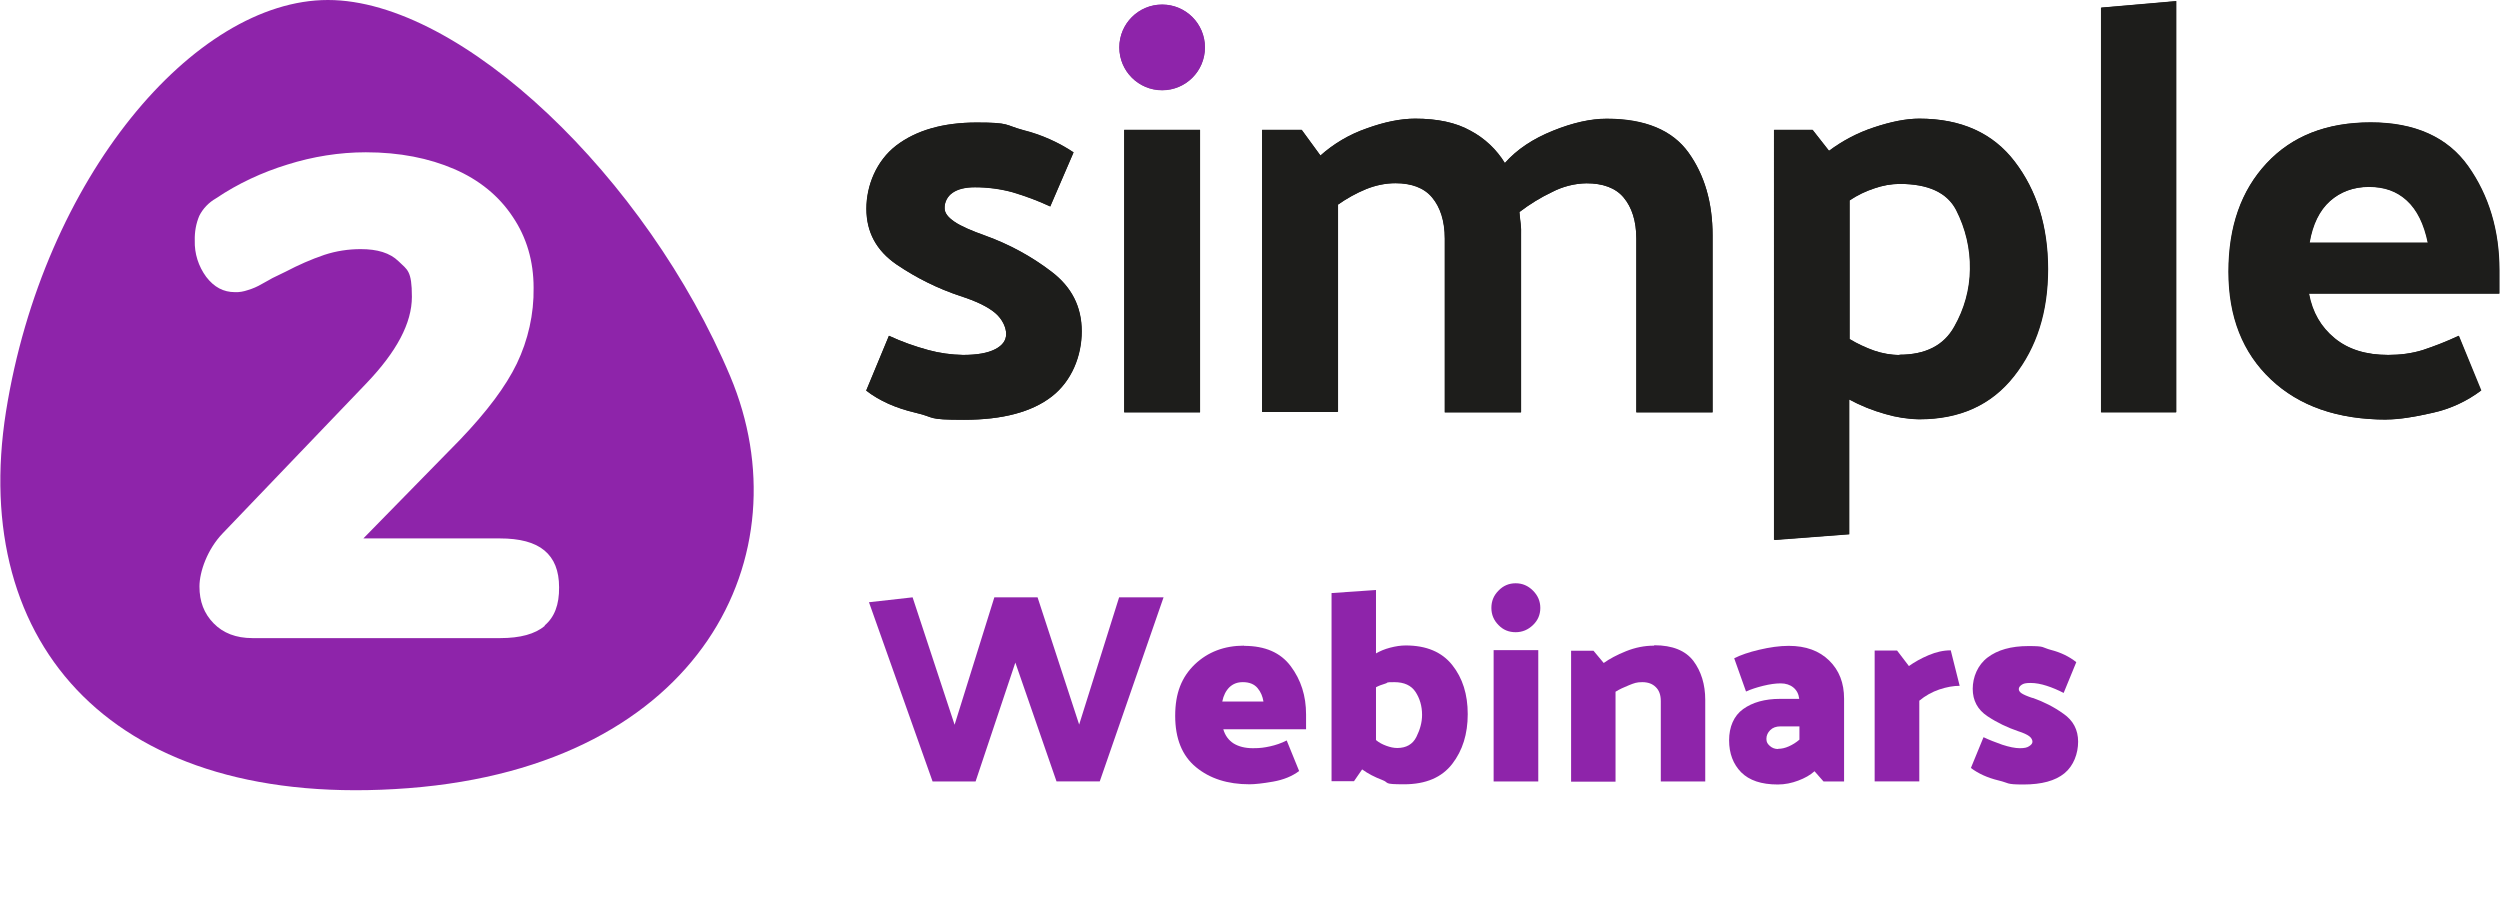 <svg xmlns="http://www.w3.org/2000/svg" version="1.1" viewBox="0.0 0.0 1226.0 450.0" width="1226.0" height="449.9">
  
  <defs>
    <style>
      .st0 {
        fill: #8e24aa;
      }

      .st1 {
        display: none;
      }

      .st1, .st2 {
        isolation: isolate;
      }

      .st3 {
        fill: none;
      }

      .st4 {
        clip-path: url(#clippath-1);
      }

      .st5 {
        fill: #1e1e1c;
      }

      .st6 {
        fill: #1d1d1b;
      }

      .st7 {
        fill: #7b3b8f;
      }

      .st8 {
        clip-path: url(#clippath);
      }
    </style>
    <clipPath id="clippath">
      <rect class="st3" width="369.5" height="387.6" />
    </clipPath>
    <clipPath id="clippath-1">
      <rect class="st3" width="369.5" height="387.6" />
    </clipPath>
  </defs>
  <g id="Layer_1">
    <g id="Layer_2">
      <g id="Layer_1-2">
        <path class="st5" d="M515,101.3c-6-2.8-12.2-5.1-18.6-7-5.9-1.6-12.1-2.4-18.3-2.4-4.8,0-8.4.9-11,2.7-2.5,1.7-4,4.6-3.9,7.6,0,2.3,1.6,4.4,4.8,6.6s8.3,4.4,15.3,6.9c11.6,4.2,22.5,10.1,32.3,17.6,9.9,7.5,14.8,17.2,14.8,29.2s-4.9,24.4-14.7,32-24.1,11.4-43,11.4-13.7-1.1-23.6-3.4-17.9-5.9-24.4-10.9l11.2-26.9c6.2,2.9,12.7,5.2,19.3,7,5.5,1.5,11.3,2.3,17,2.4,6.9,0,12.1-.9,15.8-2.8s5.4-4.4,5.4-7.5-1.8-7.2-5.4-10.3-9.3-5.8-17.1-8.3c-11.1-3.7-21.6-8.9-31.3-15.5-9.9-6.8-14.7-15.9-14.7-27.3s4.9-23.5,14.6-31c9.8-7.4,22.9-11.3,39.5-11.3s13.5,1.2,22.9,3.7c8.7,2.2,17.1,5.9,24.6,10.9l-11.5,26.5Z" />
        <path class="st5" d="M588.5,63.7v138.5h-37.2V63.7h37.2Z" />
        <path class="st5" d="M737.9,80.1c5.9-6.7,13.7-11.9,23.6-15.9s18.6-5.9,26.4-5.9c18.8,0,32.2,5.6,40.1,16.5,7.9,11,11.9,24.6,11.9,40.6v86.8h-37.4v-85.1c0-8.7-2.2-15.4-6.2-20.2s-10.3-7-18.2-7c-5.9.1-11.7,1.6-16.9,4.3-5.7,2.7-11,6-16,9.8.2,1.9.3,3.8.6,5.7.2,1.9.3,3.8.2,5.7v86.8h-37.4v-85.2c0-8.7-2.2-15.4-6.2-20.2s-10.2-7-18-7c-4.9,0-9.8,1.1-14.4,2.9-4.9,2-9.5,4.6-13.8,7.6v101.6h-37.2V63.7h19.4l9.2,12.6c6.6-5.9,14.3-10.4,22.7-13.3,8.8-3.2,16.8-4.8,23.8-4.8,10.9,0,20,1.9,27.1,5.9,7,3.7,12.8,9.2,16.9,15.9Z" />
        <path class="st5" d="M870.1,63.7h18.8l8,10.3c6.7-5,14.1-8.9,22-11.5,8.4-2.8,15.8-4.3,22.3-4.3,20.4,0,36,7,46.8,21.1,10.9,14,16.3,31.6,16.3,52.6s-5.6,38.4-16.7,52.6-26.6,21.1-46.5,21.1c-5.6-.1-11.3-1-16.7-2.6-6.1-1.7-12-4.1-17.6-7.1v66.1l-36.8,2.8V63.7h0ZM931.5,174c12.8,0,21.8-4.6,26.9-13.8,4.9-8.6,7.6-18.2,7.7-28.1.2-10.1-2.2-20.1-6.8-29.1-4.5-8.6-13.8-12.8-27.7-12.8-4.2,0-8.5.8-12.5,2.2-4.3,1.4-8.4,3.4-12.2,5.9v68c3.8,2.3,7.9,4.2,12.1,5.7,4,1.3,8.2,2.1,12.4,2.1Z" />
        <path class="st5" d="M1067.2.6v201.7h-36.8V3.8l36.8-3.2Z" />
        <path class="st5" d="M1170.4,205.8c-24,0-42.8-6.6-56.7-19.7s-20.8-30.7-20.8-52.8,6.2-39.8,18.7-53.2,29.5-20,51-20,37.6,7.1,47.8,21.5,15.3,31.4,15.3,51v11.4h-93.4c1.7,9.2,5.9,16.4,12.6,21.9s15.4,8.2,26.3,8.2c5.8,0,11.5-.7,17-2.4,6-2,11.9-4.3,17.6-7l10.9,26.9c-7,5.2-15,9-23.6,10.9-9.3,2.1-16.9,3.3-22.8,3.3ZM1190.7,119.2c-1.9-9.3-5.3-16.2-10.3-20.8s-11.1-6.7-18.6-6.7-14,2.4-19.2,7-8.5,11.4-10,20.4h58.1Z" />
        <circle class="st7" cx="569.9" cy="23.3" r="21" />
        <g id="Artwork_3">
          <g class="st8">
            <g class="st4">
              <path class="st0" d="M358.1,184.7C317.1,87.2,226.2,0,160.7,0S21.1,87.2,2.8,201.9c-18.1,114.8,53.1,195.8,197.4,184.7,144.3-11.1,194.4-115,157.9-201.9M267.1,307c-4.8,4-12,6-21.9,6h-121.5c-8.1,0-14.4-2.5-19-7.2-4.8-4.9-7-10.8-7-18.1s3.9-18.3,11.4-26.1l70.6-73.7c14.7-15.4,22.2-29.4,22.2-42.3s-2.2-13.2-6.5-17.4-10.5-6-18.6-6c-6,0-12,.9-17.8,2.8-6.5,2.2-12.8,5-18.9,8.2l-6.6,3.2c-.9.6-2.6,1.4-5.2,2.9-2.2,1.3-4.5,2.3-6.9,3-2,.7-4.2,1.1-6.3,1-5.6,0-10.2-2.4-14.1-7.5-3.8-5.2-5.8-11.4-5.6-17.9-.1-4.1.6-8.2,2.2-12,1.8-3.6,4.7-6.6,8.2-8.6,10.8-7.3,22.7-12.8,35.1-16.6,12.4-3.9,25.4-6,38.4-6,16.6,0,31,2.9,43.3,8.2s22,13.2,28.8,23.5c6.8,10.1,10.2,21.7,10.2,34.8.2,12.8-2.7,25.6-8.2,37.1-5.4,11.2-14.7,23.6-27.9,37.4l-47.4,48.4h66.9c9.8,0,17.1,1.9,21.9,5.9s7.2,9.9,7.2,18.1c.1,8.5-2.3,14.7-7.1,18.7" />
            </g>
          </g>
        </g>
        <path class="st6" d="M515,101.2c-6-2.8-12.2-5.1-18.6-7-5.9-1.6-12.1-2.4-18.3-2.4-4.8,0-8.4.9-11,2.7-2.5,1.7-4,4.6-3.9,7.6,0,2.3,1.6,4.4,4.8,6.6s8.3,4.4,15.3,6.9c11.6,4.2,22.5,10.1,32.3,17.6,9.9,7.5,14.9,17.2,14.9,29.3s-4.9,24.4-14.7,32-24.2,11.4-43,11.4-13.7-1.1-23.6-3.4-17.9-5.9-24.4-10.9l11.1-26.9c6.2,2.9,12.7,5.2,19.3,7,5.5,1.5,11.3,2.3,17,2.4,6.9,0,12.1-.9,15.8-2.8s5.4-4.4,5.4-7.5-1.8-7.3-5.4-10.3-9.3-5.8-17.1-8.3c-11.1-3.7-21.6-8.9-31.3-15.5-9.9-6.8-14.8-15.9-14.8-27.3s4.9-23.5,14.6-31c9.8-7.5,22.9-11.3,39.5-11.3s13.5,1.2,22.9,3.8c8.8,2.2,17.1,5.9,24.6,10.9l-11.4,26.6Z" />
        <path class="st6" d="M588.5,63.7v138.6h-37.2V63.7h37.2Z" />
        <path class="st6" d="M738,80c5.9-6.7,13.7-11.9,23.6-15.9s18.6-5.9,26.4-5.9c18.8,0,32.2,5.6,40.1,16.6,7.9,11,11.8,24.6,11.8,40.6v86.9h-37.4v-85.2c0-8.7-2.2-15.4-6.2-20.2s-10.3-7-18.3-7c-5.9.1-11.7,1.6-16.9,4.3-5.7,2.7-11,6-16,9.8.2,1.9.3,3.8.6,5.7.2,1.9.3,3.8.2,5.7v86.9h-37.4v-85.2c0-8.7-2.2-15.4-6.2-20.2s-10.2-7-18-7c-4.9,0-9.8,1-14.4,2.9-4.9,2-9.5,4.6-13.8,7.6v101.7h-37.2V63.7h19.4l9.2,12.6c6.6-5.9,14.3-10.4,22.6-13.3,8.8-3.2,16.8-4.8,23.8-4.8,10.9,0,20,1.9,27.1,5.9,7,3.7,12.8,9.2,16.9,15.9Z" />
        <path class="st6" d="M870.2,63.7h18.8l8.1,10.3c6.7-5,14.1-8.9,22-11.5,8.4-2.8,15.8-4.3,22.3-4.3,20.4,0,36.1,7,46.8,21.1s16.3,31.7,16.3,52.7-5.5,38.4-16.7,52.6-26.7,21.1-46.5,21.1c-5.6-.1-11.3-1-16.7-2.6-6.1-1.7-12-4.1-17.6-7.1v66.1l-36.8,2.8V63.7h-.1ZM931.7,174c12.8,0,21.8-4.6,26.9-13.8,4.9-8.6,7.6-18.2,7.7-28.1.2-10.1-2.2-20.1-6.8-29.1-4.5-8.6-13.8-12.8-27.7-12.8-4.2,0-8.5.8-12.5,2.2-4.3,1.4-8.4,3.4-12.1,5.9v68c3.8,2.3,7.9,4.2,12.1,5.7,4,1.4,8.2,2.1,12.4,2.2Z" />
        <path class="st6" d="M1067.4.5v201.7h-36.8V3.7l36.8-3.2Z" />
        <path class="st6" d="M1170.6,205.8c-24,0-42.9-6.6-56.7-19.7s-20.8-30.7-20.8-52.9,6.2-39.8,18.7-53.2,29.5-20,51-20,37.7,7.2,47.8,21.5,15.3,31.4,15.3,51.1v11.4h-93.4c1.7,9.2,5.9,16.4,12.6,21.9s15.4,8.2,26.3,8.2c5.8,0,11.5-.7,17-2.4,6-2,11.9-4.3,17.6-7l11,26.8c-7,5.3-15,9-23.6,10.9-9.3,2.2-16.9,3.3-22.8,3.3ZM1190.9,119.1c-1.9-9.3-5.3-16.2-10.3-20.8s-11.1-6.7-18.6-6.7-14.1,2.4-19.2,7-8.5,11.5-10,20.4h58.1Z" />
        <circle class="st0" cx="569.9" cy="23.2" r="21" />
      </g>
    </g>
  </g>
  <g id="Layer_21" data-name="Layer_2">
    <g class="st2">
      <path class="st0" d="M518.1,383.3l-20.2-58.3-19.5,58.3h-21.1l-31.2-87.9,21.4-2.4,20.6,62.5,19.5-62.5h21.2l20.4,62.4,19.6-62.4h21.8l-31.3,90.3h-21.2Z" />
      <path class="st0" d="M610.1,316.8c10.3,0,17.9,3.3,22.9,10,5,6.7,7.5,14.5,7.5,23.6v7.3h-40.6c.9,3.1,2.6,5.4,5.1,7,2.5,1.5,5.6,2.3,9.4,2.3s5.6-.3,8.4-.9c2.7-.6,5.5-1.5,8.2-2.9l6.1,15c-3.5,2.6-7.7,4.3-12.8,5.2-5.1.9-9,1.3-11.6,1.3-10.7,0-19.4-2.8-26.2-8.4-6.8-5.6-10.2-14-10.2-25.2s3.2-19,9.6-25.2c6.4-6.1,14.5-9.2,24.2-9.2ZM609.5,334.6c-2.7,0-4.8.8-6.6,2.5-1.7,1.7-2.9,4-3.5,7h20.2c-.4-2.5-1.3-4.7-2.9-6.6-1.6-1.9-4-2.9-7.2-2.9Z" />
      <path class="st0" d="M674.8,289.6v30.9c1.9-1.1,4.2-2.1,6.9-2.8,2.7-.7,5.2-1.1,7.7-1.1,10.1,0,17.7,3.2,22.8,9.6,5.1,6.4,7.6,14.4,7.6,24.1s-2.5,17.8-7.6,24.4c-5.1,6.6-12.9,10-23.6,10s-7-.7-10.7-2.1c-3.7-1.4-7-3.1-9.9-5.2l-4,5.8h-11v-92.3l21.8-1.5ZM697.4,350.6c0-4.2-1.1-8-3.2-11.2-2.1-3.2-5.6-4.8-10.4-4.8s-2.7.2-4.4.7c-1.7.5-3.3,1.1-4.6,1.8v25.9c1.4,1.2,3.1,2.1,5,2.8,1.9.7,3.7,1.1,5.4,1.1,4.4,0,7.6-1.8,9.4-5.4s2.8-7.2,2.8-10.8Z" />
      <path class="st0" d="M755.4,298.2c0,3.3-1.2,6.1-3.6,8.4-2.4,2.3-5.2,3.5-8.5,3.5s-6.1-1.1-8.4-3.5c-2.3-2.3-3.5-5.1-3.5-8.4s1.1-6.1,3.5-8.5c2.3-2.4,5.1-3.6,8.4-3.6s6.1,1.2,8.5,3.6c2.4,2.4,3.6,5.2,3.6,8.5ZM754.4,318.9v64.4h-21.9v-64.4h21.9Z" />
      <path class="st0" d="M811.3,316.5c8.9,0,15.3,2.6,19.2,7.7,3.8,5.1,5.8,11.5,5.8,19.1v40h-21.8v-39.4c0-3-.8-5.3-2.5-6.9-1.6-1.6-3.8-2.4-6.6-2.4s-4,.5-6.5,1.5c-2.5,1-4.7,2-6.6,3.2v44.1h-21.8v-64.2h11l5,6c2.8-2,6.5-4,11-5.8,4.5-1.8,9-2.7,13.7-2.7Z" />
      <path class="st0" d="M877.3,316.8c8.3,0,14.9,2.4,19.8,7.2,4.9,4.8,7.3,11,7.3,18.7v40.6h-10.1l-4.4-5c-2.1,1.9-4.8,3.4-8,4.6-3.2,1.2-6.5,1.9-10,1.9-8.1,0-14-2-18-6-3.9-4-5.9-9.2-5.9-15.7s2.3-12,6.9-15.3c4.6-3.3,10.6-5,18.1-5h9.4c-.3-2.4-1.2-4.2-2.9-5.6-1.6-1.3-3.7-2-6.2-2s-5.3.4-8.6,1.2c-3.2.8-6,1.7-8.4,2.8l-5.8-16.3c3.1-1.6,7.2-3,12.3-4.2,5.1-1.2,9.9-1.9,14.4-1.9ZM872.1,367.3c1.7,0,3.4-.4,5.2-1.2,1.8-.8,3.6-1.9,5.2-3.3v-6.5h-9.4c-2,0-3.7.6-4.9,1.8-1.2,1.2-1.9,2.6-1.9,4.3s.6,2.5,1.7,3.5c1.1,1,2.5,1.5,4,1.5Z" />
      <path class="st0" d="M956.7,318.9l4.4,17.5c-3.1,0-6.4.6-10,1.8-3.5,1.2-6.8,3-9.8,5.5v39.6h-21.9v-64.2h11l5.8,7.6c2.7-1.9,5.8-3.7,9.6-5.3s7.3-2.4,10.9-2.4Z" />
      <path class="st0" d="M996.9,342.3c5.3,1.9,10.4,4.4,15.1,7.8,4.8,3.3,7.2,7.9,7.2,13.7s-2.2,11.8-6.7,15.5c-4.5,3.7-11.2,5.5-20.1,5.5s-6.8-.7-12.3-2c-5.4-1.3-9.9-3.4-13.5-6.1l6.2-15.1c2.7,1.3,5.8,2.5,9.2,3.7,3.4,1.1,6.3,1.7,8.6,1.7s3.6-.3,4.6-1c1.1-.7,1.6-1.4,1.6-2.2s-.5-1.9-1.6-2.7c-1.1-.8-2.8-1.6-5.3-2.4-5.3-1.8-10.4-4.2-15.2-7.4-4.8-3.2-7.2-7.7-7.2-13.4s2.4-11.7,7.3-15.4c4.9-3.7,11.5-5.6,20-5.6s6.3.6,11.1,1.9c4.7,1.2,8.9,3.2,12.4,6l-6.2,15.1c-2.7-1.4-5.5-2.6-8.3-3.5-2.8-.9-5.4-1.4-7.9-1.4s-3.5.3-4.4.9c-.9.6-1.4,1.3-1.4,2.1s.5,1.5,1.4,2.1c.9.6,2.7,1.4,5.4,2.3Z" />
    </g>
    <g class="st1">
      <path class="st0" d="M473.7,310.8c-6,0-10.9,2.7-14.6,8s-5.6,12.4-5.6,21.2,1.8,15.4,5.4,20.7c3.6,5.3,8.6,8,14.9,8s6.8-.4,9.8-1.3c3-.9,5.8-2,8.2-3.3l8.2,16.2c-3.5,2-7.6,3.6-12.5,4.7-4.9,1.1-9.5,1.7-13.8,1.7-14.4,0-25.2-4.4-32.3-13.1-7.1-8.8-10.6-19.9-10.6-33.3s3.8-25.2,11.3-34c7.6-8.8,18-13.2,31.4-13.2s8.1.6,12.9,1.7c4.8,1.2,9,2.9,12.7,5.2l-6.5,14.9c-4.5-1.4-8-2.4-10.5-3-2.5-.6-5.4-.9-8.6-.9Z" />
      <path class="st0" d="M514.7,384.9v-90.3h34.6c10,0,18.6,2.5,25.8,7.6,7.2,5.1,10.8,13,10.8,23.7s-3.8,18.3-11.5,23.4-16.4,7.6-26.1,7.6h-11.8v28h-21.8ZM548.7,312h-12.2v27.5h12.5c4.2,0,7.6-1.2,10.4-3.5,2.7-2.3,4.1-5.6,4.1-9.6s-1.3-8.1-3.9-10.6c-2.6-2.5-6.2-3.7-10.8-3.7Z" />
      <path class="st0" d="M637.3,384.9h-37v-90.3h37c14.1,0,24.7,4.2,31.9,12.5,7.2,8.4,10.8,19,10.8,32.1s-3.9,25.1-11.7,33.3c-7.8,8.2-18.1,12.3-30.9,12.3ZM637.1,312.1h-15v55.4h14.1c6.2,0,11.3-2.3,15.3-6.8,4-4.6,6-11.7,6-21.4s-1.7-14.6-5.1-19.6c-3.4-5-8.5-7.5-15.2-7.5Z" />
      <path class="st0" d="M720.6,318.1c0-7.2,2.9-13.2,8.8-18.1,5.8-4.9,13.8-7.3,24-7.3s9.1.7,13.8,2c4.7,1.3,8.8,3.1,12.3,5.2l-6.6,15.5c-4.1-1.5-7.5-2.6-10.2-3.4-2.7-.8-5.8-1.1-9-1.1s-5.7.7-7.6,2c-1.9,1.3-2.9,3.1-2.9,5.3s1.5,4.6,4.4,6.2c2.9,1.7,6.4,3.6,10.5,5.7,6.4,3.3,12.5,7.3,18.3,12.1,5.8,4.8,8.8,10.9,8.8,18.3s-3.1,13.6-9.2,18.6c-6.2,5-14.8,7.4-25.8,7.4s-9.4-.8-15.3-2.3c-5.9-1.5-10.3-3.2-13.3-5.2l6.6-16.7c2.5,1.4,5.8,2.8,10,4,4.2,1.3,8,1.9,11.5,1.9s7.6-.8,9.8-2.4c2.2-1.6,3.3-3.5,3.3-5.7s-1.6-4-4.7-6c-3.1-2-6.6-3.9-10.3-5.8-6.1-3.2-12.1-7.1-18.1-11.7s-9-10.9-9-18.7Z" />
      <path class="st0" d="M827.8,318.4c10.3,0,17.9,3.3,22.9,10,5,6.7,7.5,14.5,7.5,23.6v7.3h-40.6c.9,3.1,2.6,5.4,5.1,7,2.5,1.5,5.6,2.3,9.4,2.3s5.6-.3,8.4-.9c2.7-.6,5.5-1.5,8.2-2.9l6.1,15c-3.5,2.6-7.7,4.3-12.8,5.2-5.1.9-9,1.3-11.6,1.3-10.7,0-19.4-2.8-26.2-8.4s-10.2-14-10.2-25.2,3.2-19,9.6-25.2c6.4-6.1,14.5-9.2,24.2-9.2ZM827.3,336.1c-2.7,0-4.8.8-6.6,2.5-1.7,1.7-2.9,4-3.5,7h20.2c-.4-2.5-1.3-4.7-2.9-6.6-1.6-1.9-4-2.9-7.2-2.9Z" />
      <path class="st0" d="M897.2,343.8c5.3,1.9,10.4,4.4,15.1,7.8,4.8,3.3,7.2,7.9,7.2,13.7s-2.2,11.8-6.7,15.5c-4.5,3.7-11.2,5.5-20.1,5.5s-6.8-.7-12.3-2c-5.4-1.3-9.9-3.4-13.5-6.1l6.2-15.1c2.7,1.3,5.8,2.5,9.2,3.7,3.4,1.1,6.3,1.7,8.6,1.7s3.6-.3,4.6-1c1.1-.7,1.6-1.4,1.6-2.2s-.5-1.9-1.6-2.7c-1.1-.8-2.8-1.6-5.3-2.4-5.3-1.8-10.4-4.2-15.2-7.4-4.8-3.2-7.2-7.7-7.2-13.4s2.4-11.7,7.3-15.4c4.9-3.7,11.5-5.6,20-5.6s6.3.6,11.1,1.9c4.7,1.2,8.9,3.2,12.4,6l-6.2,15.1c-2.7-1.4-5.5-2.6-8.3-3.5-2.8-.9-5.4-1.4-7.9-1.4s-3.5.3-4.4.9c-.9.6-1.4,1.3-1.4,2.1s.5,1.5,1.4,2.1c.9.6,2.7,1.4,5.4,2.3Z" />
      <path class="st0" d="M958.2,343.8c5.3,1.9,10.4,4.4,15.1,7.8,4.8,3.3,7.2,7.9,7.2,13.7s-2.2,11.8-6.7,15.5c-4.5,3.7-11.2,5.5-20.1,5.5s-6.8-.7-12.3-2c-5.4-1.3-9.9-3.4-13.5-6.1l6.2-15.1c2.7,1.3,5.8,2.5,9.2,3.7,3.4,1.1,6.3,1.7,8.6,1.7s3.6-.3,4.6-1c1.1-.7,1.6-1.4,1.6-2.2s-.5-1.9-1.6-2.7c-1.1-.8-2.8-1.6-5.3-2.4-5.3-1.8-10.4-4.2-15.2-7.4-4.8-3.2-7.2-7.7-7.2-13.4s2.4-11.7,7.3-15.4c4.9-3.7,11.5-5.6,20-5.6s6.3.6,11.1,1.9c4.7,1.2,8.9,3.2,12.4,6l-6.2,15.1c-2.7-1.4-5.5-2.6-8.3-3.5-2.8-.9-5.4-1.4-7.9-1.4s-3.5.3-4.4.9c-.9.6-1.4,1.3-1.4,2.1s.5,1.5,1.4,2.1c.9.6,2.7,1.4,5.4,2.3Z" />
      <path class="st0" d="M1015.2,299.8c0,3.3-1.2,6.1-3.6,8.4-2.4,2.3-5.2,3.5-8.5,3.5s-6.1-1.1-8.4-3.5c-2.3-2.3-3.5-5.1-3.5-8.4s1.1-6.1,3.5-8.5c2.3-2.4,5.1-3.6,8.4-3.6s6.1,1.2,8.5,3.6c2.4,2.4,3.6,5.2,3.6,8.5ZM1014.2,320.5v64.4h-21.9v-64.4h21.9Z" />
      <path class="st0" d="M1062.2,318.4c10.7,0,19.3,3,25.8,9,6.5,6,9.8,14.6,9.8,25.6s-3.5,18.8-10.4,24.6c-6.9,5.8-15.5,8.7-25.9,8.7s-18.6-2.9-25.1-8.6c-6.5-5.8-9.7-14.2-9.7-25.4s3.4-18.9,10.1-25c6.7-6,15.2-9,25.4-9ZM1061.8,368.4c4.2,0,7.4-1.3,9.8-3.8,2.4-2.5,3.6-6.4,3.6-11.6s-1.1-8.8-3.3-11.9c-2.2-3.1-5.3-4.6-9.4-4.6s-7.5,1.4-9.8,4.1c-2.3,2.7-3.5,6.7-3.5,11.8s1.1,9,3.2,11.8c2.1,2.8,5.2,4.2,9.3,4.2Z" />
      <path class="st0" d="M1151.2,318.1c8.9,0,15.3,2.6,19.2,7.7,3.8,5.1,5.8,11.5,5.8,19.1v40h-21.8v-39.4c0-3-.8-5.3-2.5-6.9-1.6-1.6-3.8-2.4-6.6-2.4s-4,.5-6.5,1.5c-2.5,1-4.7,2-6.6,3.2v44.1h-21.8v-64.2h11l5,6c2.8-2,6.5-4,11-5.8,4.5-1.8,9-2.7,13.7-2.7Z" />
    </g>
    <g class="st1">
      <path class="st0" d="M432.3,368.4h16.7v-32.1c-1.5.8-3,1.6-4.6,2.3-1.5.8-3.1,1.5-4.6,2.2l-9.7-17.5,26.1-13.5h14.6v58.7h11c.4,2.7.7,5.5,1,8.2.3,2.7.6,5.5,1,8.2h-49.8c-.3-2.7-.6-5.5-.9-8.2-.3-2.7-.6-5.5-1-8.2Z" />
      <path class="st0" d="M528.5,357.1h-36.4l-1.5-17.1h36.5l1.3,17.1Z" />
      <path class="st0" d="M538.4,368.4h16.7v-32.1c-1.5.8-3,1.6-4.6,2.3-1.5.8-3.1,1.5-4.6,2.2l-9.7-17.5,26.1-13.5h14.6v58.7h11c.4,2.7.7,5.5,1,8.2.3,2.7.6,5.5,1,8.2h-49.8c-.3-2.7-.6-5.5-.9-8.2-.3-2.7-.6-5.5-1-8.2Z" />
      <path class="st0" d="M673,310.8c-6,0-10.9,2.7-14.6,8s-5.6,12.4-5.6,21.2,1.8,15.4,5.4,20.7c3.6,5.3,8.6,8,14.9,8s6.8-.4,9.8-1.3c3-.9,5.8-2,8.2-3.3l8.2,16.2c-3.5,2-7.6,3.6-12.5,4.7-4.9,1.1-9.5,1.7-13.8,1.7-14.4,0-25.2-4.4-32.3-13.1-7.1-8.8-10.6-19.9-10.6-33.3s3.8-25.2,11.3-34c7.6-8.8,18-13.2,31.4-13.2s8.1.6,12.9,1.7c4.8,1.2,9,2.9,12.7,5.2l-6.5,14.9c-4.5-1.4-8-2.4-10.5-3-2.5-.6-5.4-.9-8.6-.9Z" />
      <path class="st0" d="M753.1,318.2c8.9,0,15.3,2.5,19.2,7.6,3.8,5.1,5.8,11.4,5.8,19v40h-21.8v-39.3c0-3-.8-5.3-2.5-7-1.7-1.6-3.9-2.5-6.6-2.5s-4,.5-6.4,1.5c-2.4,1-4.6,2-6.6,3.2v44.1h-21.8v-92.3l21.8-1.5v32.1c2.7-1.5,5.8-2.7,9.3-3.7,3.5-.9,6.7-1.4,9.7-1.4Z" />
      <path class="st0" d="M819.1,318.4c8.3,0,14.9,2.4,19.8,7.2,4.9,4.8,7.3,11,7.3,18.7v40.6h-10.1l-4.4-5c-2.1,1.9-4.8,3.4-8,4.6-3.2,1.2-6.5,1.9-10,1.9-8.1,0-14-2-18-6-3.9-4-5.9-9.2-5.9-15.7s2.3-12,6.9-15.3c4.6-3.3,10.6-5,18.1-5h9.4c-.3-2.4-1.2-4.2-2.9-5.6-1.6-1.3-3.7-2-6.2-2s-5.3.4-8.6,1.2c-3.2.8-6,1.7-8.4,2.8l-5.8-16.3c3.1-1.6,7.2-3,12.3-4.2,5.1-1.2,9.9-1.9,14.4-1.9ZM813.9,368.9c1.7,0,3.4-.4,5.2-1.2,1.8-.8,3.6-1.9,5.2-3.3v-6.5h-9.4c-2,0-3.7.6-4.9,1.8-1.2,1.2-1.9,2.6-1.9,4.3s.6,2.5,1.7,3.5c1.1,1,2.5,1.5,4,1.5Z" />
      <path class="st0" d="M893.3,386.7c-8.1,0-15-2.1-20.8-6.2-5.8-4.2-8.7-10.4-8.7-18.6v-22.6h-9.4v-17h9.4v-16.7l21.8-3.2v19.9h14.2l3.3,17h-17.5v19.8c0,2.9.8,5.3,2.3,7,1.5,1.8,3.8,2.7,6.8,2.7s2.5-.2,4-.6c1.5-.4,3-.9,4.4-1.7l6.2,15c-1.5,1.4-3.9,2.6-7.2,3.7-3.3,1-6.3,1.5-9,1.5Z" />
      <path class="st0" d="M945.6,343.8c5.3,1.9,10.4,4.4,15.1,7.8,4.8,3.3,7.2,7.9,7.2,13.7s-2.2,11.8-6.7,15.5c-4.5,3.7-11.2,5.5-20.1,5.5s-6.8-.7-12.3-2c-5.4-1.3-9.9-3.4-13.5-6.1l6.2-15.1c2.7,1.3,5.8,2.5,9.2,3.7,3.4,1.1,6.3,1.7,8.6,1.7s3.6-.3,4.6-1c1.1-.7,1.6-1.4,1.6-2.2s-.5-1.9-1.6-2.7c-1.1-.8-2.8-1.6-5.3-2.4-5.3-1.8-10.4-4.2-15.2-7.4-4.8-3.2-7.2-7.7-7.2-13.4s2.4-11.7,7.3-15.4c4.9-3.7,11.5-5.6,20-5.6s6.3.6,11.1,1.9c4.7,1.2,8.9,3.2,12.4,6l-6.2,15.1c-2.7-1.4-5.5-2.6-8.3-3.5-2.8-.9-5.4-1.4-7.9-1.4s-3.5.3-4.4.9c-.9.6-1.4,1.3-1.4,2.1s.5,1.5,1.4,2.1c.9.6,2.7,1.4,5.4,2.3Z" />
    </g>
  </g>
</svg>